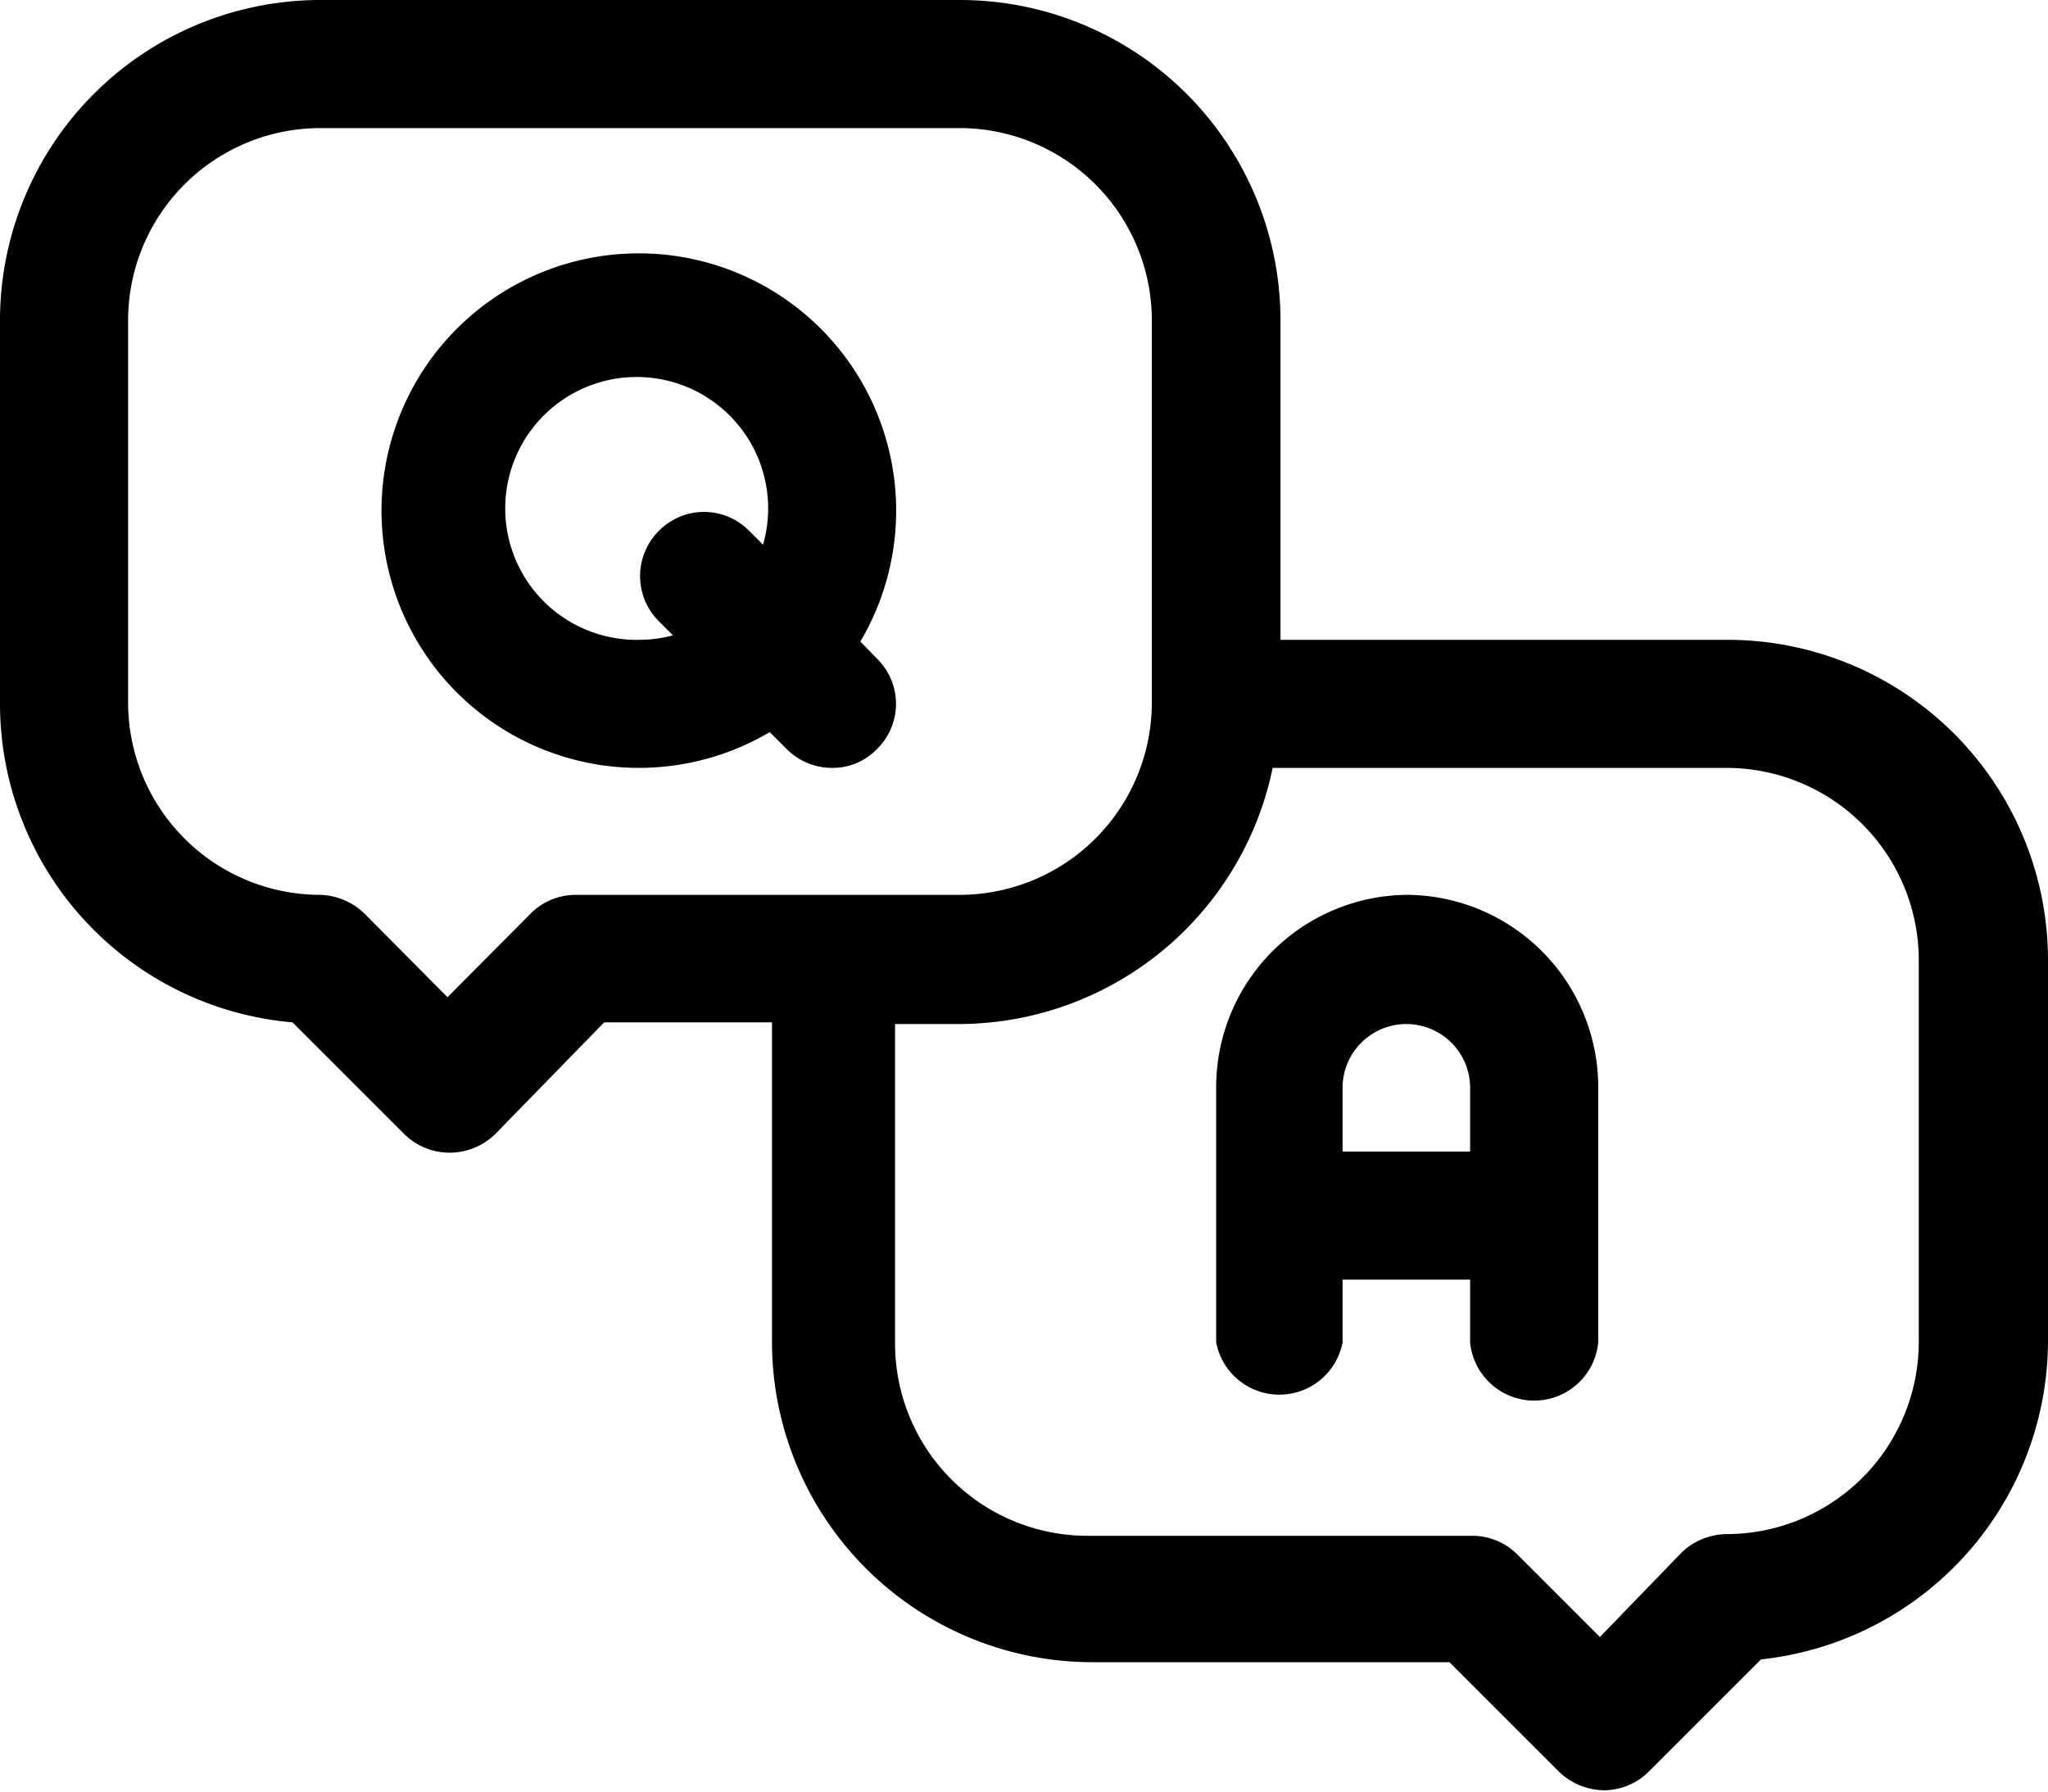 <svg xmlns="http://www.w3.org/2000/svg" viewBox="0 0 36.61 32.04"><g id="Layer_2" data-name="Layer 2"><g id="Layer_1-2" data-name="Layer 1"><g id="_91_Q_and_A" data-name="91 Q and A"><path d="M14.87,13.73a1.1,1.1,0,0,0,.81-.34,1.13,1.13,0,0,0,0-1.61l-.3-.31a4.6,4.6,0,1,0-1.62,1.62l.3.3A1.14,1.14,0,0,0,14.87,13.73Zm-3.43-2.29a2.35,2.35,0,1,1,2.2-1.7l-.25-.25a1.13,1.13,0,0,0-1.61,0,1.14,1.14,0,0,0,0,1.62l.25.25A2.33,2.33,0,0,1,11.44,11.44Z"/><path d="M25.17,16a3.44,3.44,0,0,0-3.43,3.43V24A1.15,1.15,0,0,0,24,24V22.88h2.28V24a1.15,1.15,0,0,0,2.29,0V19.45A3.44,3.44,0,0,0,25.17,16ZM24,20.59V19.45a1.14,1.14,0,1,1,2.28,0v1.14Z"/><path d="M30.89,11.44h-8V5.72A5.73,5.73,0,0,0,17.16,0H5.72A5.73,5.73,0,0,0,0,5.72v6.87a5.72,5.72,0,0,0,5.23,5.69l2,2a1.15,1.15,0,0,0,.81.33,1.17,1.17,0,0,0,.81-.33l1.95-2h3V24a5.73,5.73,0,0,0,5.72,5.72h6.39l1.95,1.95a1.18,1.18,0,0,0,.81.34,1.14,1.14,0,0,0,.81-.34l2-2A5.74,5.74,0,0,0,36.61,24V17.16A5.73,5.73,0,0,0,30.89,11.44ZM10.3,16a1.14,1.14,0,0,0-.81.33L8,17.83,6.53,16.35A1.18,1.18,0,0,0,5.72,16a3.44,3.44,0,0,1-3.43-3.43V5.72A3.44,3.44,0,0,1,5.72,2.29H17.16a3.44,3.44,0,0,1,3.43,3.43v6.87A3.44,3.44,0,0,1,17.16,16Zm24,8a3.44,3.44,0,0,1-3.43,3.43,1.18,1.18,0,0,0-.81.33L28.6,29.27l-1.48-1.48a1.14,1.14,0,0,0-.81-.33H19.45A3.44,3.44,0,0,1,16,24V18.31h1.14a5.74,5.74,0,0,0,5.61-4.58h8.12a3.44,3.44,0,0,1,3.43,3.43Z"/></g></g></g></svg>